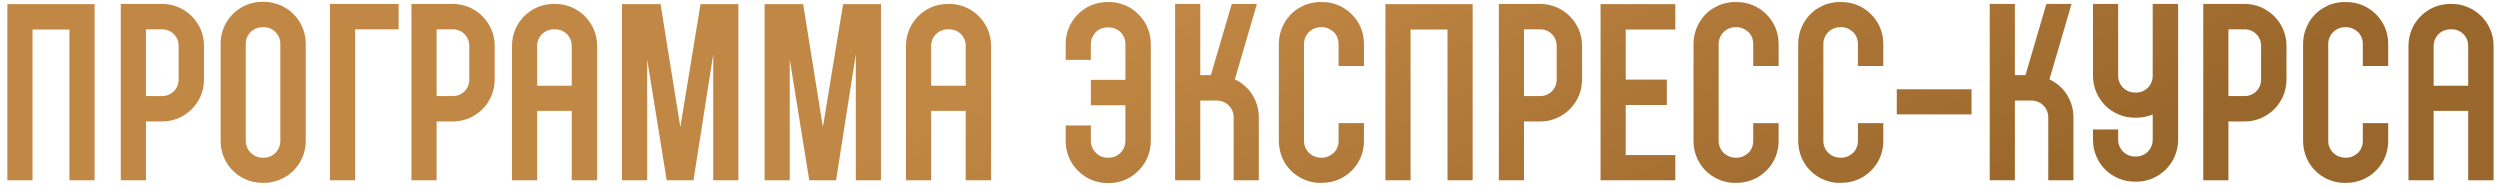 <?xml version="1.0" encoding="UTF-8"?> <svg xmlns="http://www.w3.org/2000/svg" width="319" height="24" viewBox="0 0 319 24" fill="none"> <path d="M12.07 0.53V23H8.86V0.53H12.07ZM4.15 0.53H8.86V3.77H4.15V5.93V13.4V23H0.94V0.53H4.15ZM20.693 0.5C23.633 0.5 26.033 2.9 26.033 5.84V10.16C26.033 13.1 23.633 15.5 20.693 15.5H18.623V23H15.413V0.5H20.693ZM22.793 10.16V5.84C22.793 4.67 21.863 3.74 20.693 3.74H18.623V12.26H20.693C21.863 12.26 22.793 11.33 22.793 10.16ZM34.991 0.41C37.301 0.98 39.011 3.08 39.011 5.57V17.99C39.011 20.96 36.611 23.33 33.671 23.33H33.491C30.521 23.33 28.151 20.96 28.151 17.99V5.57C28.151 2.63 30.521 0.23 33.491 0.23H33.671C34.121 0.23 34.571 0.29 34.991 0.41ZM35.771 17.99V5.57C35.771 5.54 35.771 5.51 35.771 5.48C35.741 4.58 35.111 3.83 34.301 3.56C34.091 3.5 33.881 3.47 33.671 3.47H33.491C32.321 3.47 31.361 4.4 31.361 5.57V17.99C31.361 19.16 32.321 20.12 33.491 20.12H33.671C34.841 20.12 35.771 19.16 35.771 17.99ZM42.102 0.5H50.862V3.74H45.312V23H42.102V0.5ZM57.782 0.5C60.722 0.5 63.123 2.9 63.123 5.84V10.16C63.123 13.1 60.722 15.5 57.782 15.5H55.712V23H52.502V0.5H57.782ZM59.883 10.16V5.84C59.883 4.67 58.953 3.74 57.782 3.74H55.712V12.26H57.782C58.953 12.26 59.883 11.33 59.883 10.16ZM76.191 5.84V10.94V14.15V23H72.951V14.15H68.541V23H65.331V14.15V10.94V5.84C65.331 2.9 67.701 0.5 70.671 0.5H70.851C73.791 0.5 76.191 2.9 76.191 5.84ZM68.541 10.94H72.951V5.84C72.951 4.67 72.021 3.74 70.851 3.74H70.671C69.501 3.74 68.541 4.67 68.541 5.84V10.94ZM94.218 0.53V23H91.008V6.92L88.488 23H85.068L82.578 7.58V23H79.368V0.53H82.578H84.288L86.808 16.22L89.388 0.53H91.008H93.378H94.218ZM112.411 0.53V23H109.201V6.92L106.681 23H103.261L100.771 7.58V23H97.561V0.53H100.771H102.481L105.001 16.22L107.581 0.53H109.201H111.571H112.411ZM126.464 5.84V10.94V14.15V23H123.224V14.15H118.814V23H115.604V14.15V10.94V5.84C115.604 2.9 117.974 0.5 120.944 0.5H121.124C124.064 0.5 126.464 2.9 126.464 5.84ZM118.814 10.94H123.224V5.84C123.224 4.67 122.294 3.74 121.124 3.74H120.944C119.774 3.74 118.814 4.67 118.814 5.84V10.94ZM144.952 1.55C146.122 2.51 146.842 3.98 146.842 5.6V17.99C146.842 19.58 146.152 21.05 144.952 22.07L143.722 20.63L144.952 22.07C143.992 22.91 142.762 23.36 141.502 23.36H141.322C139.882 23.36 138.532 22.79 137.542 21.77C136.522 20.78 135.982 19.43 135.982 17.99V16.01H139.192V17.99C139.192 18.56 139.432 19.1 139.822 19.49C140.212 19.91 140.752 20.12 141.322 20.12H141.502C142.132 20.12 142.582 19.85 142.852 19.61C143.332 19.22 143.602 18.62 143.602 17.99V13.43H139.192V10.19H143.602V5.6C143.602 4.43 142.672 3.5 141.502 3.5H141.322C140.752 3.5 140.212 3.71 139.822 4.1C139.432 4.52 139.192 5.03 139.192 5.6V7.64H135.982V5.6C135.982 4.19 136.522 2.84 137.542 1.82C138.532 0.83 139.882 0.26 141.322 0.26H141.502C141.532 0.26 141.592 0.26 141.622 0.26C141.652 0.26 141.652 0.26 141.682 0.26C141.712 0.26 141.712 0.26 141.742 0.26C141.772 0.26 141.802 0.26 141.832 0.26H141.862C141.892 0.29 141.922 0.29 141.952 0.29H141.982C142.012 0.29 142.042 0.29 142.072 0.29C142.612 0.35 143.092 0.47 143.542 0.68C143.542 0.68 143.542 0.68 143.572 0.68C143.572 0.68 143.602 0.68 143.602 0.71C143.632 0.71 143.662 0.71 143.692 0.74C143.692 0.74 143.692 0.74 143.722 0.74C144.172 0.95 144.592 1.22 144.952 1.52V1.55ZM157.564 10.13C159.394 10.97 160.624 12.83 160.624 14.96V23H157.414V14.96C157.414 13.79 156.454 12.83 155.284 12.83H153.154V23H149.944V0.5H153.154V9.59H154.504L157.174 0.5H160.384L157.564 10.13ZM174.041 8.42H170.801V5.6C170.801 5.03 170.591 4.49 170.201 4.1C169.781 3.71 169.271 3.47 168.701 3.47H168.521C167.351 3.47 166.391 4.43 166.391 5.6V17.99C166.391 18.62 166.661 19.19 167.141 19.61C167.231 19.67 167.321 19.73 167.441 19.82C167.711 19.97 168.071 20.12 168.521 20.12H168.701C169.271 20.12 169.781 19.88 170.201 19.49C170.591 19.1 170.801 18.56 170.801 17.99V15.71H174.041V17.99C174.041 19.43 173.501 20.75 172.481 21.77C171.461 22.79 170.111 23.33 168.701 23.33H168.521C168.281 23.33 168.041 23.33 167.801 23.3C167.741 23.27 167.651 23.27 167.561 23.24C167.531 23.24 167.501 23.24 167.471 23.24C167.381 23.21 167.321 23.21 167.231 23.18C167.171 23.18 167.141 23.15 167.081 23.15C166.991 23.12 166.931 23.09 166.841 23.06C166.781 23.06 166.751 23.03 166.691 23.03C166.571 22.97 166.421 22.91 166.301 22.85C166.211 22.82 166.151 22.79 166.061 22.76C166.031 22.73 166.001 22.7 165.971 22.7C165.641 22.52 165.341 22.31 165.041 22.07C163.841 21.05 163.181 19.55 163.181 17.99V5.6C163.181 3.98 163.901 2.51 165.041 1.52C165.431 1.19 165.851 0.95 166.301 0.74L166.331 0.71C166.361 0.71 166.361 0.71 166.391 0.68C166.421 0.68 166.421 0.68 166.451 0.68C166.451 0.65 166.451 0.65 166.451 0.65C166.931 0.47 167.411 0.35 167.921 0.29C167.951 0.29 167.981 0.29 168.041 0.26C168.041 0.26 168.041 0.26 168.071 0.26C168.071 0.26 168.101 0.26 168.131 0.26C168.161 0.26 168.161 0.26 168.191 0.26C168.221 0.26 168.251 0.26 168.251 0.26C168.281 0.26 168.311 0.26 168.341 0.26C168.341 0.26 168.371 0.26 168.401 0.26C168.431 0.26 168.461 0.26 168.521 0.26H168.701C170.111 0.26 171.461 0.8 172.481 1.82C173.501 2.84 174.041 4.16 174.041 5.6V8.42ZM187.91 0.53V23H184.7V0.53H187.91ZM179.99 0.53H184.7V3.77H179.99V5.93V13.4V23H176.78V0.53H179.99ZM196.533 0.5C199.473 0.5 201.873 2.9 201.873 5.84V10.16C201.873 13.1 199.473 15.5 196.533 15.5H194.463V23H191.253V0.5H196.533ZM198.633 10.16V5.84C198.633 4.67 197.703 3.74 196.533 3.74H194.463V12.26H196.533C197.703 12.26 198.633 11.33 198.633 10.16ZM213.771 3.77H207.441V10.16H212.691V13.4H207.441V19.79H213.771V23H204.231V19.79H205.851H204.231V3.77V0.53H213.771V3.77ZM226.951 8.42H223.711V5.6C223.711 5.03 223.501 4.49 223.111 4.1C222.691 3.71 222.181 3.47 221.611 3.47H221.431C220.261 3.47 219.301 4.43 219.301 5.6V17.99C219.301 18.62 219.571 19.19 220.051 19.61C220.141 19.67 220.231 19.73 220.351 19.82C220.621 19.97 220.981 20.12 221.431 20.12H221.611C222.181 20.12 222.691 19.88 223.111 19.49C223.501 19.1 223.711 18.56 223.711 17.99V15.71H226.951V17.99C226.951 19.43 226.411 20.75 225.391 21.77C224.371 22.79 223.021 23.33 221.611 23.33H221.431C221.191 23.33 220.951 23.33 220.711 23.3C220.651 23.27 220.561 23.27 220.471 23.24C220.441 23.24 220.411 23.24 220.381 23.24C220.291 23.21 220.231 23.21 220.141 23.18C220.081 23.18 220.051 23.15 219.991 23.15C219.901 23.12 219.841 23.09 219.751 23.06C219.691 23.06 219.661 23.03 219.601 23.03C219.481 22.97 219.331 22.91 219.211 22.85C219.121 22.82 219.061 22.79 218.971 22.76C218.941 22.73 218.911 22.7 218.881 22.7C218.551 22.52 218.251 22.31 217.951 22.07C216.751 21.05 216.091 19.55 216.091 17.99V5.6C216.091 3.98 216.811 2.51 217.951 1.52C218.341 1.19 218.761 0.95 219.211 0.74L219.241 0.71C219.271 0.71 219.271 0.71 219.301 0.68C219.331 0.68 219.331 0.68 219.361 0.68C219.361 0.65 219.361 0.65 219.361 0.65C219.841 0.47 220.321 0.35 220.831 0.29C220.861 0.29 220.891 0.29 220.951 0.26C220.951 0.26 220.951 0.26 220.981 0.26C220.981 0.26 221.011 0.26 221.041 0.26C221.071 0.26 221.071 0.26 221.101 0.26C221.131 0.26 221.161 0.26 221.161 0.26C221.191 0.26 221.221 0.26 221.251 0.26C221.251 0.26 221.281 0.26 221.311 0.26C221.341 0.26 221.371 0.26 221.431 0.26H221.611C223.021 0.26 224.371 0.8 225.391 1.82C226.411 2.84 226.951 4.16 226.951 5.6V8.42ZM240.31 8.42H237.07V5.6C237.07 5.03 236.86 4.49 236.47 4.1C236.05 3.71 235.54 3.47 234.97 3.47H234.79C233.62 3.47 232.66 4.43 232.66 5.6V17.99C232.66 18.62 232.93 19.19 233.41 19.61C233.5 19.67 233.59 19.73 233.71 19.82C233.98 19.97 234.34 20.12 234.79 20.12H234.97C235.54 20.12 236.05 19.88 236.47 19.49C236.86 19.1 237.07 18.56 237.07 17.99V15.71H240.31V17.99C240.31 19.43 239.77 20.75 238.75 21.77C237.73 22.79 236.38 23.33 234.97 23.33H234.79C234.55 23.33 234.31 23.33 234.07 23.3C234.01 23.27 233.92 23.27 233.83 23.24C233.8 23.24 233.77 23.24 233.74 23.24C233.65 23.21 233.59 23.21 233.5 23.18C233.44 23.18 233.41 23.15 233.35 23.15C233.26 23.12 233.2 23.09 233.11 23.06C233.05 23.06 233.02 23.03 232.96 23.03C232.84 22.97 232.69 22.91 232.57 22.85C232.48 22.82 232.42 22.79 232.33 22.76C232.3 22.73 232.27 22.7 232.24 22.7C231.91 22.52 231.61 22.31 231.31 22.07C230.11 21.05 229.45 19.55 229.45 17.99V5.6C229.45 3.98 230.17 2.51 231.31 1.52C231.7 1.19 232.12 0.95 232.57 0.74L232.6 0.71C232.63 0.71 232.63 0.71 232.66 0.68C232.69 0.68 232.69 0.68 232.72 0.68C232.72 0.65 232.72 0.65 232.72 0.65C233.2 0.47 233.68 0.35 234.19 0.29C234.22 0.29 234.25 0.29 234.31 0.26C234.31 0.26 234.31 0.26 234.34 0.26C234.34 0.26 234.37 0.26 234.4 0.26C234.43 0.26 234.43 0.26 234.46 0.26C234.49 0.26 234.52 0.26 234.52 0.26C234.55 0.26 234.58 0.26 234.61 0.26C234.61 0.26 234.64 0.26 234.67 0.26C234.7 0.26 234.73 0.26 234.79 0.26H234.97C236.38 0.26 237.73 0.8 238.75 1.82C239.77 2.84 240.31 4.16 240.31 5.6V8.42ZM242.029 11.39H251.569V14.6H242.029V11.39ZM261.509 10.13C263.339 10.97 264.569 12.83 264.569 14.96V23H261.359V14.96C261.359 13.79 260.399 12.83 259.229 12.83H257.099V23H253.889V0.5H257.099V9.59H258.449L261.119 0.5H264.329L261.509 10.13ZM277.926 0.5V17.84C277.926 20.81 275.526 23.18 272.586 23.18H272.406C269.436 23.18 267.066 20.81 267.066 17.84V16.52H270.276V17.84C270.276 19.01 271.236 19.97 272.406 19.97H272.586C273.756 19.97 274.686 19.01 274.686 17.84V14.6C274.056 14.87 273.336 15.02 272.586 15.02H272.406C269.436 15.02 267.066 12.62 267.066 9.68V0.5H270.276V9.68C270.276 10.85 271.236 11.81 272.406 11.81H272.586C273.756 11.81 274.686 10.85 274.686 9.68V0.5H277.926ZM286.415 0.5C289.355 0.5 291.755 2.9 291.755 5.84V10.16C291.755 13.1 289.355 15.5 286.415 15.5H284.345V23H281.135V0.5H286.415ZM288.515 10.16V5.84C288.515 4.67 287.585 3.74 286.415 3.74H284.345V12.26H286.415C287.585 12.26 288.515 11.33 288.515 10.16ZM304.734 8.42H301.494V5.6C301.494 5.03 301.284 4.49 300.894 4.1C300.474 3.71 299.964 3.47 299.394 3.47H299.214C298.044 3.47 297.084 4.43 297.084 5.6V17.99C297.084 18.62 297.354 19.19 297.834 19.61C297.924 19.67 298.014 19.73 298.134 19.82C298.404 19.97 298.764 20.12 299.214 20.12H299.394C299.964 20.12 300.474 19.88 300.894 19.49C301.284 19.1 301.494 18.56 301.494 17.99V15.71H304.734V17.99C304.734 19.43 304.194 20.75 303.174 21.77C302.154 22.79 300.804 23.33 299.394 23.33H299.214C298.974 23.33 298.734 23.33 298.494 23.3C298.434 23.27 298.344 23.27 298.254 23.24C298.224 23.24 298.194 23.24 298.164 23.24C298.074 23.21 298.014 23.21 297.924 23.18C297.864 23.18 297.834 23.15 297.774 23.15C297.684 23.12 297.624 23.09 297.534 23.06C297.474 23.06 297.444 23.03 297.384 23.03C297.264 22.97 297.114 22.91 296.994 22.85C296.904 22.82 296.844 22.79 296.754 22.76C296.724 22.73 296.694 22.7 296.664 22.7C296.334 22.52 296.034 22.31 295.734 22.07C294.534 21.05 293.874 19.55 293.874 17.99V5.6C293.874 3.98 294.594 2.51 295.734 1.52C296.124 1.19 296.544 0.95 296.994 0.74L297.024 0.71C297.054 0.71 297.054 0.71 297.084 0.68C297.114 0.68 297.114 0.68 297.144 0.68C297.144 0.65 297.144 0.65 297.144 0.65C297.624 0.47 298.104 0.35 298.614 0.29C298.644 0.29 298.674 0.29 298.734 0.26C298.734 0.26 298.734 0.26 298.764 0.26C298.764 0.26 298.794 0.26 298.824 0.26C298.854 0.26 298.854 0.26 298.884 0.26C298.914 0.26 298.944 0.26 298.944 0.26C298.974 0.26 299.004 0.26 299.034 0.26C299.034 0.26 299.064 0.26 299.094 0.26C299.124 0.26 299.154 0.26 299.214 0.26H299.394C300.804 0.26 302.154 0.8 303.174 1.82C304.194 2.84 304.734 4.16 304.734 5.6V8.42ZM318.183 5.84V10.94V14.15V23H314.943V14.15H310.533V23H307.323V14.15V10.94V5.84C307.323 2.9 309.693 0.5 312.663 0.5H312.843C315.783 0.5 318.183 2.9 318.183 5.84ZM310.533 10.94H314.943V5.84C314.943 4.67 314.013 3.74 312.843 3.74H312.663C311.493 3.74 310.533 4.67 310.533 5.84V10.94Z" fill="url(#paint0_linear_5_4)"></path> <defs> <linearGradient id="paint0_linear_5_4" x1="242.933" y1="35" x2="215.386" y2="-27.728" gradientUnits="userSpaceOnUse"> <stop offset="0.037" stop-color="#99662B"></stop> <stop offset="1" stop-color="#C18744"></stop> </linearGradient> </defs> </svg> 